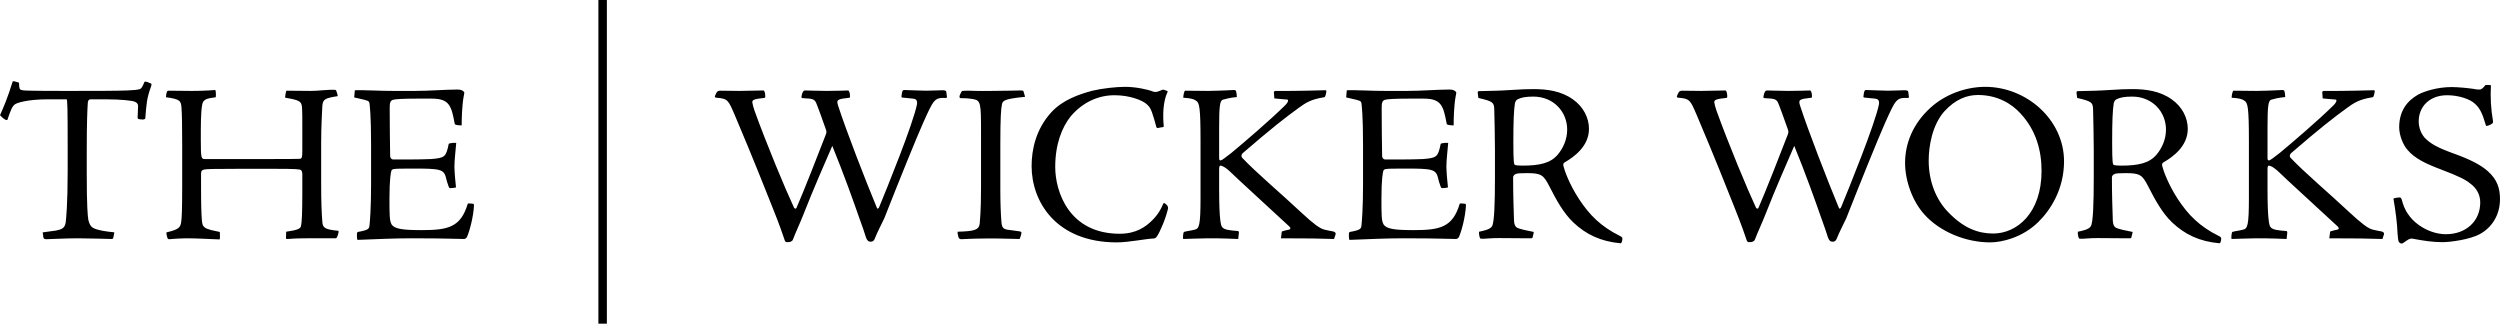 <svg xmlns="http://www.w3.org/2000/svg" xmlns:xlink="http://www.w3.org/1999/xlink" width="260" height="34"><path d="M62.232 33.659L63.114 33.659L63.114 0L62.232 0L62.232 33.659ZM258.748 17.816C258.017 17.154 256.907 16.587 255.206 15.973C253.435 15.336 252.774 14.935 252.183 14.343C251.852 13.966 251.546 13.376 251.546 12.619C251.546 11.061 252.703 9.904 254.498 9.904C255.702 9.904 256.883 10.305 257.379 10.778C258.04 11.345 258.253 12.148 258.512 12.974C258.536 13.092 258.559 13.116 258.631 13.092C258.82 13.069 259.103 12.927 259.174 12.856C259.268 12.808 259.292 12.714 259.268 12.572C259.056 11.32 258.985 10.163 259.056 8.864C259.009 8.841 258.701 8.817 258.489 8.841C258.276 9.125 258.064 9.313 257.898 9.313C257.757 9.313 257.544 9.313 257.238 9.243C256.812 9.172 255.631 9.054 254.97 9.054C253.435 9.054 252.065 9.526 251.498 9.833C250.364 10.471 249.515 11.509 249.515 13.234C249.515 14.06 249.916 15.076 250.389 15.596C251.144 16.493 252.302 17.037 253.931 17.65C255.797 18.359 256.41 18.689 256.883 19.068C257.544 19.54 257.945 20.224 257.945 21.051C257.945 22.988 256.482 24.357 254.379 24.357C252.821 24.357 251.239 23.437 250.483 22.327C250.057 21.759 249.892 21.169 249.797 20.815C249.727 20.579 249.656 20.531 249.562 20.531C249.396 20.531 249.184 20.579 249.042 20.603C248.924 20.626 248.901 20.673 248.948 20.839C249.137 21.973 249.302 23.13 249.349 24.334C249.373 24.735 249.42 25.043 249.491 25.185C249.609 25.302 249.68 25.326 249.751 25.326C249.844 25.326 249.916 25.302 250.057 25.185C250.223 25.066 250.389 24.948 250.53 24.877C250.648 24.83 250.766 24.783 250.955 24.83C251.947 25.019 252.963 25.185 254.001 25.185C254.805 25.185 256.859 24.924 257.922 24.334C259.127 23.673 260 22.397 260 20.697C260 19.563 259.693 18.666 258.748 17.816L258.748 17.816ZM247.702 24.074C247.465 24.027 247.135 23.979 246.781 23.885C246.284 23.767 245.624 23.272 244.301 22.043C242.293 20.154 239.648 17.933 238.207 16.398C238.089 16.257 238.136 16.067 238.278 15.926C241.254 13.352 242.718 12.218 244.088 11.226C244.773 10.73 245.34 10.329 246.733 10.116C246.851 10.093 246.875 10.022 246.97 9.549C246.97 9.384 246.946 9.384 246.851 9.384C246.686 9.384 243.994 9.479 241.679 9.455C241.561 9.479 241.537 9.502 241.514 9.596L241.561 10.235C242.081 10.282 242.482 10.329 242.883 10.352C243.049 10.352 243.049 10.589 242.695 10.943C241.113 12.502 238.467 14.769 237.098 15.902C236.483 16.375 236.129 16.659 235.988 16.682C235.846 16.682 235.822 16.635 235.822 16.375L235.822 13.281C235.822 11.084 235.893 10.518 236.176 10.376C236.531 10.282 236.909 10.163 237.664 10.093C237.664 9.927 237.617 9.549 237.57 9.455C237.546 9.408 237.499 9.36 237.357 9.36C237.121 9.36 236.342 9.432 234.665 9.455C233.862 9.455 233.082 9.432 232.279 9.432C232.162 9.502 232.09 9.974 232.09 10.163C232.728 10.21 233.13 10.258 233.413 10.471C233.767 10.683 233.886 11.108 233.886 14.674L233.886 20.555C233.886 23.484 233.744 23.79 233.271 23.885C232.846 24.003 232.445 24.027 232.162 24.121C232.09 24.168 232.02 24.76 232.09 24.854C232.351 24.854 233.909 24.783 234.665 24.783C236.436 24.783 237.026 24.83 237.806 24.854L237.877 24.192C237.877 24.098 237.83 24.027 237.782 24.027C236.885 23.956 236.319 23.909 236.105 23.578C236.011 23.413 235.822 22.917 235.822 19.682L235.822 17.58C235.822 17.296 235.893 17.225 235.963 17.225C236.058 17.225 236.389 17.296 237.073 17.958C237.664 18.548 241.066 21.642 243.096 23.531C243.308 23.72 243.238 23.862 243.072 23.885C242.813 23.932 242.459 24.027 242.34 24.074L242.246 24.783C244.985 24.783 246.308 24.807 247.772 24.854L247.938 24.357C247.961 24.215 247.891 24.145 247.702 24.074L247.702 24.074ZM224.292 16.067C224.86 15.383 225.262 14.485 225.262 13.47C225.262 11.651 223.868 10.046 221.742 10.046C220.963 10.046 220.491 10.14 220.16 10.305C219.947 10.4 219.9 10.518 219.829 10.73C219.711 11.462 219.664 12.667 219.664 14.793C219.664 17.012 219.734 17.084 219.829 17.154C219.947 17.201 220.254 17.225 220.585 17.225C222.428 17.225 223.538 16.965 224.292 16.067L224.292 16.067ZM231 24.877C231 25.066 230.905 25.302 230.835 25.302C228.733 25.113 227.222 24.381 225.899 23.13C224.884 22.161 224.152 20.839 223.372 19.304C222.805 18.217 222.568 18.005 221.105 18.005C220.396 18.005 220.136 18.028 219.971 18.075C219.806 18.122 219.64 18.264 219.64 18.43C219.64 20.248 219.687 21.618 219.734 22.988C219.759 23.366 219.876 23.531 219.971 23.626C220.231 23.838 221.246 24.003 221.79 24.121C221.79 24.24 221.671 24.641 221.647 24.735C221.624 24.783 221.53 24.783 221.294 24.783C221.033 24.783 219.097 24.76 218.129 24.76C217.278 24.76 216.83 24.83 216.594 24.83C216.311 24.83 216.239 24.83 216.216 24.783C216.122 24.665 216.074 24.263 216.098 24.098C216.57 24.003 217.255 23.862 217.444 23.531C217.681 23.153 217.751 21.24 217.751 18.383L217.751 15.596C217.751 14.226 217.704 12.549 217.681 11.392C217.657 10.66 217.562 10.542 216.027 10.187L215.956 9.644C215.956 9.573 215.979 9.502 216.051 9.479C217.302 9.455 218.388 9.432 219.381 9.36C220.467 9.29 221.128 9.266 221.742 9.266C223.159 9.266 224.624 9.455 225.852 10.329C226.962 11.108 227.529 12.266 227.529 13.4C227.529 15.241 225.922 16.351 225.025 16.871C224.884 16.942 224.837 17.06 224.86 17.225C224.978 17.721 225.474 19.138 226.489 20.697C227.576 22.35 228.757 23.555 230.764 24.546C231 24.665 231.024 24.735 231 24.877L231 24.877ZM212.322 17.769C212.322 15.666 211.756 13.541 210.126 11.793C209.182 10.755 207.694 9.88 205.709 9.88C204.576 9.88 203.371 10.305 202.191 11.604C200.939 13.044 200.584 15.218 200.584 16.706C200.584 18.878 201.364 20.815 202.663 22.115C204.221 23.72 205.709 24.287 207.291 24.287C209.724 24.287 212.322 22.208 212.322 17.769L212.322 17.769ZM214.66 16.776C214.66 19.682 213.244 21.854 211.991 23.082C210.361 24.688 208.236 25.208 206.961 25.208C204.434 25.208 201.742 24.098 200.136 22.303C198.931 20.98 198.128 18.855 198.128 16.942C198.128 14.935 198.931 12.856 200.797 11.179C202.285 9.833 204.41 9.031 206.465 9.031C210.764 9.031 214.66 12.454 214.66 16.776L214.66 16.776ZM198.434 10.187C198.505 10.187 198.528 10.14 198.528 10.069L198.458 9.549C198.458 9.432 198.316 9.384 198.033 9.384C197.844 9.384 197.065 9.432 196.309 9.432C195.742 9.432 194.324 9.36 194.088 9.36C193.9 9.36 193.853 9.526 193.805 9.974C193.781 10.069 193.805 10.116 193.853 10.14C194.182 10.187 194.632 10.21 195.01 10.258C195.269 10.282 195.482 10.4 195.411 10.848C195.01 12.88 192.294 19.563 191.467 21.57C191.396 21.712 191.301 21.736 191.254 21.642C190.026 18.689 188.042 13.564 187.216 11.014C187.003 10.352 187.121 10.305 188.397 10.163C188.514 10.116 188.42 9.455 188.255 9.408C187.9 9.408 187.216 9.455 186.011 9.455C185.161 9.455 184.31 9.408 183.768 9.408C183.603 9.408 183.461 9.596 183.39 10.093C183.39 10.163 183.461 10.21 183.555 10.21C184.641 10.258 184.783 10.305 184.996 10.872C185.185 11.368 185.492 12.171 185.917 13.4C185.987 13.589 186.034 13.73 185.94 13.966C185.303 15.643 183.555 20.083 182.87 21.642C182.822 21.736 182.658 21.712 182.61 21.57C181.737 19.705 179.776 15.005 178.525 11.533C178.406 11.203 178.312 10.848 178.289 10.66C178.241 10.376 178.548 10.282 179.516 10.187C179.635 10.163 179.635 10.116 179.635 9.998C179.635 9.762 179.563 9.408 179.446 9.408C178.595 9.408 177.769 9.455 176.942 9.455C176.423 9.455 175.407 9.432 174.958 9.432C174.793 9.432 174.674 9.479 174.604 9.573C174.533 9.668 174.392 9.974 174.392 10.022C174.392 10.116 174.415 10.14 174.557 10.163C175.738 10.258 175.785 10.4 176.446 11.935C178.453 16.659 179.682 19.823 180.414 21.642C181.146 23.461 181.524 24.593 181.642 24.948C181.689 25.137 181.784 25.185 181.901 25.185C182.068 25.185 182.232 25.185 182.351 25.09C182.421 25.066 182.469 25.019 182.516 24.901C182.799 24.145 183.272 23.153 183.555 22.421C184.712 19.469 185.728 17.201 186.602 15.171C187.712 17.863 188.916 21.24 189.365 22.539C189.766 23.626 189.955 24.215 190.097 24.665C190.215 24.996 190.333 25.137 190.617 25.137C190.782 25.137 190.923 25.043 190.995 24.877C191.301 24.098 191.821 23.13 192.01 22.704C193.451 19.043 195.388 14.249 196.048 12.785C197.158 10.329 197.205 10.14 198.434 10.187L198.434 10.187ZM162.018 16.067C162.585 15.383 162.986 14.485 162.986 13.47C162.986 11.651 161.592 10.046 159.467 10.046C158.687 10.046 158.215 10.14 157.884 10.305C157.671 10.4 157.624 10.518 157.554 10.73C157.435 11.462 157.388 12.667 157.388 14.793C157.388 17.012 157.459 17.084 157.554 17.154C157.671 17.201 157.978 17.225 158.309 17.225C160.152 17.225 161.262 16.965 162.018 16.067L162.018 16.067ZM168.725 24.877C168.725 25.066 168.63 25.302 168.559 25.302C166.457 25.113 164.946 24.381 163.623 23.13C162.608 22.161 161.876 20.839 161.097 19.304C160.529 18.217 160.293 18.005 158.829 18.005C158.12 18.005 157.861 18.028 157.696 18.075C157.53 18.122 157.365 18.264 157.365 18.43C157.365 20.248 157.412 21.618 157.459 22.988C157.482 23.366 157.601 23.531 157.696 23.626C157.955 23.838 158.97 24.003 159.513 24.121C159.513 24.24 159.396 24.641 159.373 24.735C159.349 24.783 159.254 24.783 159.018 24.783C158.758 24.783 156.821 24.76 155.853 24.76C155.003 24.76 154.554 24.83 154.318 24.83C154.034 24.83 153.964 24.83 153.94 24.783C153.846 24.665 153.798 24.263 153.822 24.098C154.295 24.003 154.98 23.862 155.169 23.531C155.405 23.153 155.475 21.24 155.475 18.383L155.475 15.596C155.475 14.226 155.428 12.549 155.405 11.392C155.381 10.66 155.286 10.542 153.751 10.187L153.681 9.644C153.681 9.573 153.704 9.502 153.775 9.479C155.027 9.455 156.113 9.432 157.105 9.36C158.191 9.29 158.853 9.266 159.467 9.266C160.884 9.266 162.348 9.455 163.576 10.329C164.685 11.108 165.253 12.266 165.253 13.4C165.253 15.241 163.647 16.351 162.749 16.871C162.608 16.942 162.56 17.06 162.585 17.225C162.702 17.721 163.198 19.138 164.214 20.697C165.3 22.35 166.481 23.555 168.489 24.546C168.725 24.665 168.748 24.735 168.725 24.877L168.725 24.877ZM152.385 21.193C152.148 21.169 151.912 21.145 151.817 21.169C151.086 23.65 149.763 23.932 147 23.932C145.063 23.932 144.236 23.814 143.906 23.366C143.67 22.988 143.67 22.35 143.67 20.626C143.67 18.689 143.811 17.863 143.883 17.721C143.953 17.627 144.024 17.603 144.119 17.58C144.26 17.556 144.497 17.532 145.677 17.532C146.881 17.532 147.661 17.532 148.18 17.58C149.125 17.65 149.409 17.863 149.551 18.5C149.621 18.784 149.715 19.138 149.834 19.421C149.857 19.516 149.928 19.587 150.046 19.563C150.212 19.563 150.401 19.54 150.59 19.493C150.518 18.808 150.448 18.146 150.424 17.343C150.424 16.611 150.566 15.525 150.613 14.863C150.495 14.84 149.952 14.863 149.834 14.958C149.551 16.328 149.433 16.422 148.015 16.54C147.425 16.564 146.622 16.587 145.559 16.587L144.047 16.587C143.883 16.587 143.741 16.422 143.741 16.234C143.717 14.556 143.694 12.903 143.694 11.25C143.694 10.707 143.741 10.471 144.047 10.376C144.308 10.305 145.087 10.258 146.48 10.258L148.11 10.258C149.952 10.258 150.117 11.108 150.448 12.832C150.471 12.974 150.566 13.021 151.18 13.044C151.18 12.407 151.203 11.037 151.392 9.998C151.487 9.573 151.487 9.596 151.275 9.432C151.157 9.36 151.015 9.313 150.707 9.313C149.527 9.313 147.803 9.455 146.361 9.455L144.072 9.455C142.631 9.455 141.733 9.384 140.977 9.384L140.174 9.384C140.056 9.384 140.056 9.432 140.056 9.502L140.009 10.046C139.985 10.116 140.009 10.116 140.032 10.14C140.599 10.282 141.049 10.352 141.285 10.447C141.52 10.494 141.567 10.613 141.591 10.755C141.615 10.895 141.756 11.959 141.756 15.076L141.756 19.162C141.756 21.57 141.639 23.082 141.591 23.437C141.567 23.79 141.474 23.932 140.387 24.121C140.34 24.145 140.292 24.192 140.292 24.24C140.268 24.428 140.292 24.901 140.34 24.948C142.229 24.877 144.095 24.783 145.984 24.783C147.945 24.783 149.598 24.807 150.306 24.83C151.086 24.854 151.25 24.854 151.416 24.854C151.534 24.854 151.605 24.807 151.723 24.665C152.03 23.979 152.409 22.468 152.456 21.381C152.456 21.264 152.456 21.24 152.385 21.193L152.385 21.193ZM138.671 24.074C138.434 24.027 138.104 23.979 137.75 23.885C137.254 23.767 136.592 23.272 135.27 22.043C133.262 20.154 130.617 17.933 129.177 16.398C129.058 16.257 129.106 16.067 129.247 15.926C132.223 13.352 133.688 12.218 135.057 11.226C135.743 10.73 136.309 10.329 137.703 10.116C137.82 10.093 137.845 10.022 137.939 9.549C137.939 9.384 137.915 9.384 137.82 9.384C137.656 9.384 134.962 9.479 132.648 9.455C132.53 9.479 132.506 9.502 132.483 9.596L132.53 10.235C133.05 10.282 133.451 10.329 133.852 10.352C134.018 10.352 134.018 10.589 133.663 10.943C132.081 12.502 129.436 14.769 128.067 15.902C127.453 16.375 127.098 16.659 126.956 16.682C126.815 16.682 126.791 16.635 126.791 16.375L126.791 13.281C126.791 11.084 126.862 10.518 127.145 10.376C127.5 10.282 127.878 10.163 128.633 10.093C128.633 9.927 128.586 9.549 128.539 9.455C128.516 9.408 128.468 9.36 128.326 9.36C128.09 9.36 127.311 9.432 125.634 9.455C124.831 9.455 124.052 9.432 123.249 9.432C123.131 9.502 123.06 9.974 123.06 10.163C123.697 10.21 124.099 10.258 124.383 10.471C124.736 10.683 124.855 11.108 124.855 14.674L124.855 20.555C124.855 23.484 124.713 23.79 124.241 23.885C123.815 24.003 123.414 24.027 123.131 24.121C123.06 24.168 122.989 24.76 123.06 24.854C123.32 24.854 124.878 24.783 125.634 24.783C127.406 24.783 127.996 24.83 128.775 24.854L128.846 24.192C128.846 24.098 128.799 24.027 128.752 24.027C127.854 23.956 127.287 23.909 127.075 23.578C126.98 23.413 126.791 22.917 126.791 19.682L126.791 17.58C126.791 17.296 126.862 17.225 126.933 17.225C127.028 17.225 127.358 17.296 128.043 17.958C128.633 18.548 132.034 21.642 134.065 23.531C134.278 23.72 134.208 23.862 134.041 23.885C133.782 23.932 133.427 24.027 133.31 24.074L133.215 24.783C135.955 24.783 137.278 24.807 138.741 24.854L138.907 24.357C138.93 24.215 138.86 24.145 138.671 24.074L138.671 24.074ZM121.173 21.169C121.055 21.075 120.984 21.122 120.961 21.217C120.772 21.689 120.465 22.279 119.851 22.893C119.143 23.602 118.15 24.31 116.45 24.31C111.183 24.31 109.743 19.941 109.743 17.366C109.743 14.982 110.452 13.211 111.372 12.077C112.647 10.589 114.277 9.904 115.907 9.904C117.513 9.904 118.693 10.424 119.095 10.707C119.52 11.014 119.638 11.25 119.804 11.675C119.969 12.148 120.158 12.808 120.253 13.186C120.3 13.328 120.347 13.352 120.678 13.258C120.819 13.258 121.031 13.211 121.031 13.163C120.914 11.865 120.961 10.542 121.433 9.549C121.457 9.502 121.433 9.455 121.173 9.384C121.031 9.313 120.961 9.313 120.89 9.337C120.394 9.549 120.229 9.621 119.921 9.526C119.355 9.29 118.08 9.031 117.016 9.031C116.048 9.031 114.632 9.195 113.616 9.432C112.222 9.809 110.522 10.376 109.318 11.698C107.711 13.47 107.287 15.596 107.287 17.273C107.287 20.98 109.837 25.208 116.143 25.208C117.395 25.208 119.19 24.83 119.921 24.807C120.11 24.807 120.205 24.76 120.347 24.546C120.654 24.074 121.244 22.728 121.481 21.665C121.504 21.5 121.386 21.311 121.173 21.169L121.173 21.169ZM104.2 10.872C104.271 10.447 104.483 10.282 106.61 10.069L106.444 9.502C106.421 9.432 106.397 9.408 106.09 9.408C105.853 9.408 104.247 9.455 103.019 9.455C101.791 9.479 100.988 9.432 100.705 9.432C100.421 9.432 100.279 9.432 100.091 9.455C100.02 9.479 99.996 9.526 99.902 9.715C99.808 9.904 99.783 9.998 99.783 10.069C99.783 10.116 99.831 10.21 99.925 10.21C100.587 10.21 100.941 10.258 101.201 10.305C102.003 10.447 102.027 10.707 102.027 13.801L102.027 19.445C102.027 22.09 101.908 22.917 101.885 23.295C101.791 23.932 101.271 24.051 99.595 24.098C99.571 24.24 99.619 24.452 99.689 24.688C99.713 24.783 99.831 24.877 99.972 24.877C100.044 24.877 101.248 24.807 102.264 24.807C103.161 24.783 104.129 24.807 106.042 24.854C106.09 24.783 106.231 24.357 106.231 24.192C106.231 24.121 106.137 24.074 105.971 24.051C105.759 24.003 104.98 23.932 104.743 23.885C104.389 23.814 104.2 23.697 104.153 23.13C104.082 22.327 104.035 21.122 104.035 19.729L104.035 14.982C104.035 12.218 104.105 11.32 104.2 10.872L104.2 10.872ZM97.987 9.384C97.798 9.384 97.019 9.432 96.263 9.432C95.696 9.432 94.279 9.36 94.043 9.36C93.854 9.36 93.807 9.526 93.76 9.974C93.737 10.069 93.76 10.116 93.807 10.14C94.138 10.187 94.586 10.21 94.964 10.258C95.225 10.282 95.437 10.4 95.366 10.848C94.964 12.88 92.249 19.563 91.421 21.57C91.351 21.712 91.257 21.736 91.209 21.642C89.981 18.689 87.998 13.564 87.171 11.014C86.958 10.352 87.076 10.305 88.351 10.163C88.47 10.116 88.375 9.455 88.21 9.408C87.856 9.408 87.171 9.455 85.966 9.455C85.116 9.455 84.266 9.408 83.723 9.408C83.557 9.408 83.415 9.596 83.345 10.093C83.345 10.163 83.415 10.21 83.51 10.21C84.596 10.258 84.738 10.305 84.951 10.872C85.139 11.368 85.447 12.171 85.871 13.4C85.942 13.589 85.99 13.73 85.895 13.966C85.258 15.643 83.51 20.083 82.825 21.642C82.778 21.736 82.612 21.712 82.566 21.57C81.691 19.705 79.731 15.005 78.479 11.533C78.362 11.203 78.267 10.848 78.243 10.66C78.196 10.376 78.503 10.282 79.472 10.187C79.589 10.163 79.589 10.116 79.589 9.998C79.589 9.762 79.519 9.408 79.4 9.408C78.55 9.408 77.724 9.455 76.897 9.455C76.377 9.455 75.362 9.432 74.914 9.432C74.747 9.432 74.63 9.479 74.558 9.573C74.488 9.668 74.346 9.974 74.346 10.022C74.346 10.116 74.37 10.14 74.511 10.163C75.692 10.258 75.74 10.4 76.401 11.935C78.409 16.659 79.636 19.823 80.369 21.642C81.101 23.461 81.479 24.593 81.597 24.948C81.644 25.137 81.738 25.185 81.857 25.185C82.022 25.185 82.188 25.185 82.306 25.09C82.377 25.066 82.424 25.019 82.471 24.901C82.754 24.145 83.226 23.153 83.51 22.421C84.667 19.469 85.683 17.201 86.557 15.171C87.666 17.863 88.871 21.24 89.32 22.539C89.722 23.626 89.91 24.215 90.052 24.665C90.17 24.996 90.288 25.137 90.572 25.137C90.737 25.137 90.879 25.043 90.949 24.877C91.257 24.098 91.776 23.13 91.966 22.704C93.406 19.043 95.342 14.249 96.003 12.785C97.113 10.329 97.161 10.14 98.389 10.187C98.46 10.187 98.484 10.14 98.484 10.069L98.412 9.549C98.412 9.432 98.271 9.384 97.987 9.384L97.987 9.384ZM49.219 21.193C48.983 21.169 48.747 21.145 48.653 21.169C47.921 23.65 46.598 23.932 43.835 23.932C41.898 23.932 41.072 23.814 40.741 23.366C40.504 22.988 40.504 22.35 40.504 20.626C40.504 18.689 40.646 17.863 40.717 17.721C40.788 17.627 40.86 17.603 40.954 17.58C41.096 17.556 41.332 17.532 42.512 17.532C43.717 17.532 44.497 17.532 45.015 17.58C45.96 17.65 46.244 17.863 46.385 18.5C46.456 18.784 46.551 19.138 46.669 19.421C46.692 19.516 46.764 19.587 46.881 19.563C47.047 19.563 47.236 19.54 47.425 19.493C47.354 18.808 47.283 18.146 47.259 17.343C47.259 16.611 47.401 15.525 47.448 14.863C47.33 14.84 46.787 14.863 46.669 14.958C46.385 16.328 46.268 16.422 44.85 16.54C44.26 16.564 43.457 16.587 42.395 16.587L40.883 16.587C40.717 16.587 40.576 16.422 40.576 16.234C40.552 14.556 40.529 12.903 40.529 11.25C40.529 10.707 40.576 10.471 40.883 10.376C41.143 10.305 41.922 10.258 43.315 10.258L44.945 10.258C46.787 10.258 46.953 11.108 47.283 12.832C47.306 12.974 47.401 13.021 48.015 13.044C48.015 12.407 48.039 11.037 48.227 9.998C48.322 9.573 48.322 9.596 48.11 9.432C47.991 9.36 47.85 9.313 47.543 9.313C46.362 9.313 44.638 9.455 43.197 9.455L40.907 9.455C39.466 9.455 38.568 9.384 37.812 9.384L37.009 9.384C36.892 9.384 36.892 9.432 36.892 9.502L36.844 10.046C36.82 10.116 36.844 10.116 36.868 10.14C37.434 10.282 37.883 10.352 38.12 10.447C38.355 10.494 38.403 10.613 38.427 10.755C38.45 10.895 38.592 11.959 38.592 15.076L38.592 19.162C38.592 21.57 38.474 23.082 38.427 23.437C38.403 23.79 38.308 23.932 37.222 24.121C37.175 24.145 37.128 24.192 37.128 24.24C37.104 24.428 37.128 24.901 37.175 24.948C39.064 24.877 40.93 24.783 42.82 24.783C44.779 24.783 46.433 24.807 47.142 24.83C47.921 24.854 48.086 24.854 48.252 24.854C48.369 24.854 48.44 24.807 48.558 24.665C48.866 23.979 49.243 22.468 49.291 21.381C49.291 21.264 49.291 21.24 49.219 21.193L49.219 21.193ZM33.52 23.035C33.449 22.02 33.401 21.169 33.401 19.02L33.401 14.769C33.401 13.211 33.496 11.557 33.52 11.061C33.567 10.305 33.803 10.21 35.125 9.998C35.125 9.904 35.055 9.621 34.96 9.408C34.913 9.337 34.842 9.337 34.677 9.337C34.559 9.337 34.087 9.337 33.59 9.384C33.118 9.432 32.599 9.455 32.315 9.455C31.465 9.455 30.615 9.432 29.788 9.432C29.741 9.479 29.622 10.116 29.669 10.163C31.182 10.424 31.394 10.518 31.418 11.32C31.441 11.722 31.441 12.124 31.441 13.636L31.441 15.666C31.441 16.375 31.394 16.493 31.182 16.517C30.922 16.54 29.457 16.54 28.206 16.54L21.334 16.54C20.931 16.54 20.884 16.493 20.884 14.556C20.884 12.927 20.884 11.651 21.026 10.895C21.121 10.352 21.451 10.235 22.419 10.116C22.491 10.046 22.443 9.408 22.396 9.36C21.924 9.384 21.499 9.432 21.121 9.432C20.695 9.455 20.294 9.455 19.798 9.455C19.137 9.455 18.381 9.432 17.531 9.432C17.436 9.432 17.413 9.455 17.366 9.526C17.294 9.715 17.247 10.046 17.271 10.116C18.735 10.305 18.83 10.494 18.877 11.226C18.924 11.959 18.948 12.785 18.948 15.076L18.948 19.398C18.948 21.807 18.901 22.657 18.854 23.011C18.782 23.697 18.57 23.862 17.319 24.168C17.271 24.24 17.389 24.76 17.46 24.83C17.507 24.877 17.555 24.877 17.649 24.877C17.72 24.877 18.192 24.807 19.396 24.783C20.53 24.783 22.041 24.877 22.845 24.901C22.892 24.854 22.869 24.334 22.869 24.192C22.869 24.121 22.822 24.098 22.633 24.074C21.522 23.862 21.334 23.72 21.192 23.555C21.026 23.413 21.003 23.13 20.955 22.303C20.908 21.24 20.908 19.988 20.908 18.17C20.908 17.839 20.931 17.697 21.263 17.627C21.546 17.58 21.947 17.556 24.899 17.556L28.371 17.556C30.992 17.556 31.182 17.603 31.299 17.697C31.394 17.745 31.441 17.958 31.441 18.122L31.441 20.059C31.441 22.067 31.394 23.177 31.299 23.531C31.229 23.79 30.922 23.932 29.764 24.098L29.741 24.783C29.741 24.854 29.836 24.854 29.953 24.854C30.119 24.854 30.52 24.783 31.843 24.783L34.936 24.783C35.078 24.76 35.267 24.121 35.197 24.003C33.709 23.862 33.567 23.673 33.52 23.035L33.52 23.035ZM15.73 8.699C15.753 8.747 15.777 8.817 15.706 9.006C15.258 10.235 15.233 10.802 15.116 12.242C15.116 12.36 15.045 12.43 14.832 12.43C14.713 12.43 14.549 12.407 14.43 12.384C14.336 12.36 14.312 12.29 14.312 12.242C14.312 12.053 14.36 11.226 14.36 11.014C14.36 10.848 14.265 10.66 13.982 10.566C13.77 10.471 12.636 10.329 10.959 10.329L9.424 10.329C9.211 10.329 9.117 10.494 9.117 10.943C9.093 11.345 9.022 12.502 9.022 15.666L9.022 18.028C9.022 21.429 9.117 22.444 9.187 22.869C9.282 23.272 9.424 23.578 9.73 23.72C10.132 23.956 11.195 24.098 11.738 24.145C11.88 24.145 11.904 24.168 11.88 24.24L11.785 24.712C11.762 24.807 11.738 24.854 11.573 24.854C11.29 24.854 9.259 24.783 8.101 24.783C6.873 24.783 5.008 24.877 4.818 24.877C4.629 24.877 4.535 24.807 4.512 24.688L4.44 24.168C4.818 24.121 5.456 24.027 5.811 23.979C6.424 23.862 6.732 23.72 6.826 23.177C6.873 22.846 7.038 21.24 7.038 17.839L7.038 15.454C7.038 11.156 7.015 10.329 6.921 10.329L5.008 10.329C2.788 10.329 1.748 10.707 1.559 10.848C1.276 11.037 1.111 11.462 0.78 12.43C0.78 12.502 0.685 12.502 0.567 12.454C0.378 12.36 0.047 12.053 0 11.982C0.307 11.297 0.78 10.235 1.323 8.463C1.417 8.439 1.582 8.463 1.771 8.534C1.937 8.558 1.96 8.581 1.984 8.675C1.984 9.125 2.031 9.313 2.221 9.36C2.41 9.408 2.74 9.432 3.283 9.432C3.992 9.455 5.125 9.455 7.346 9.455C9.919 9.455 11.88 9.455 13.25 9.408C13.911 9.384 14.312 9.337 14.549 9.266C14.69 9.219 14.832 9.006 14.997 8.581C15.021 8.511 15.045 8.486 15.116 8.486C15.233 8.486 15.541 8.605 15.73 8.699L15.73 8.699Z" fill-rule="evenodd"></path></svg>